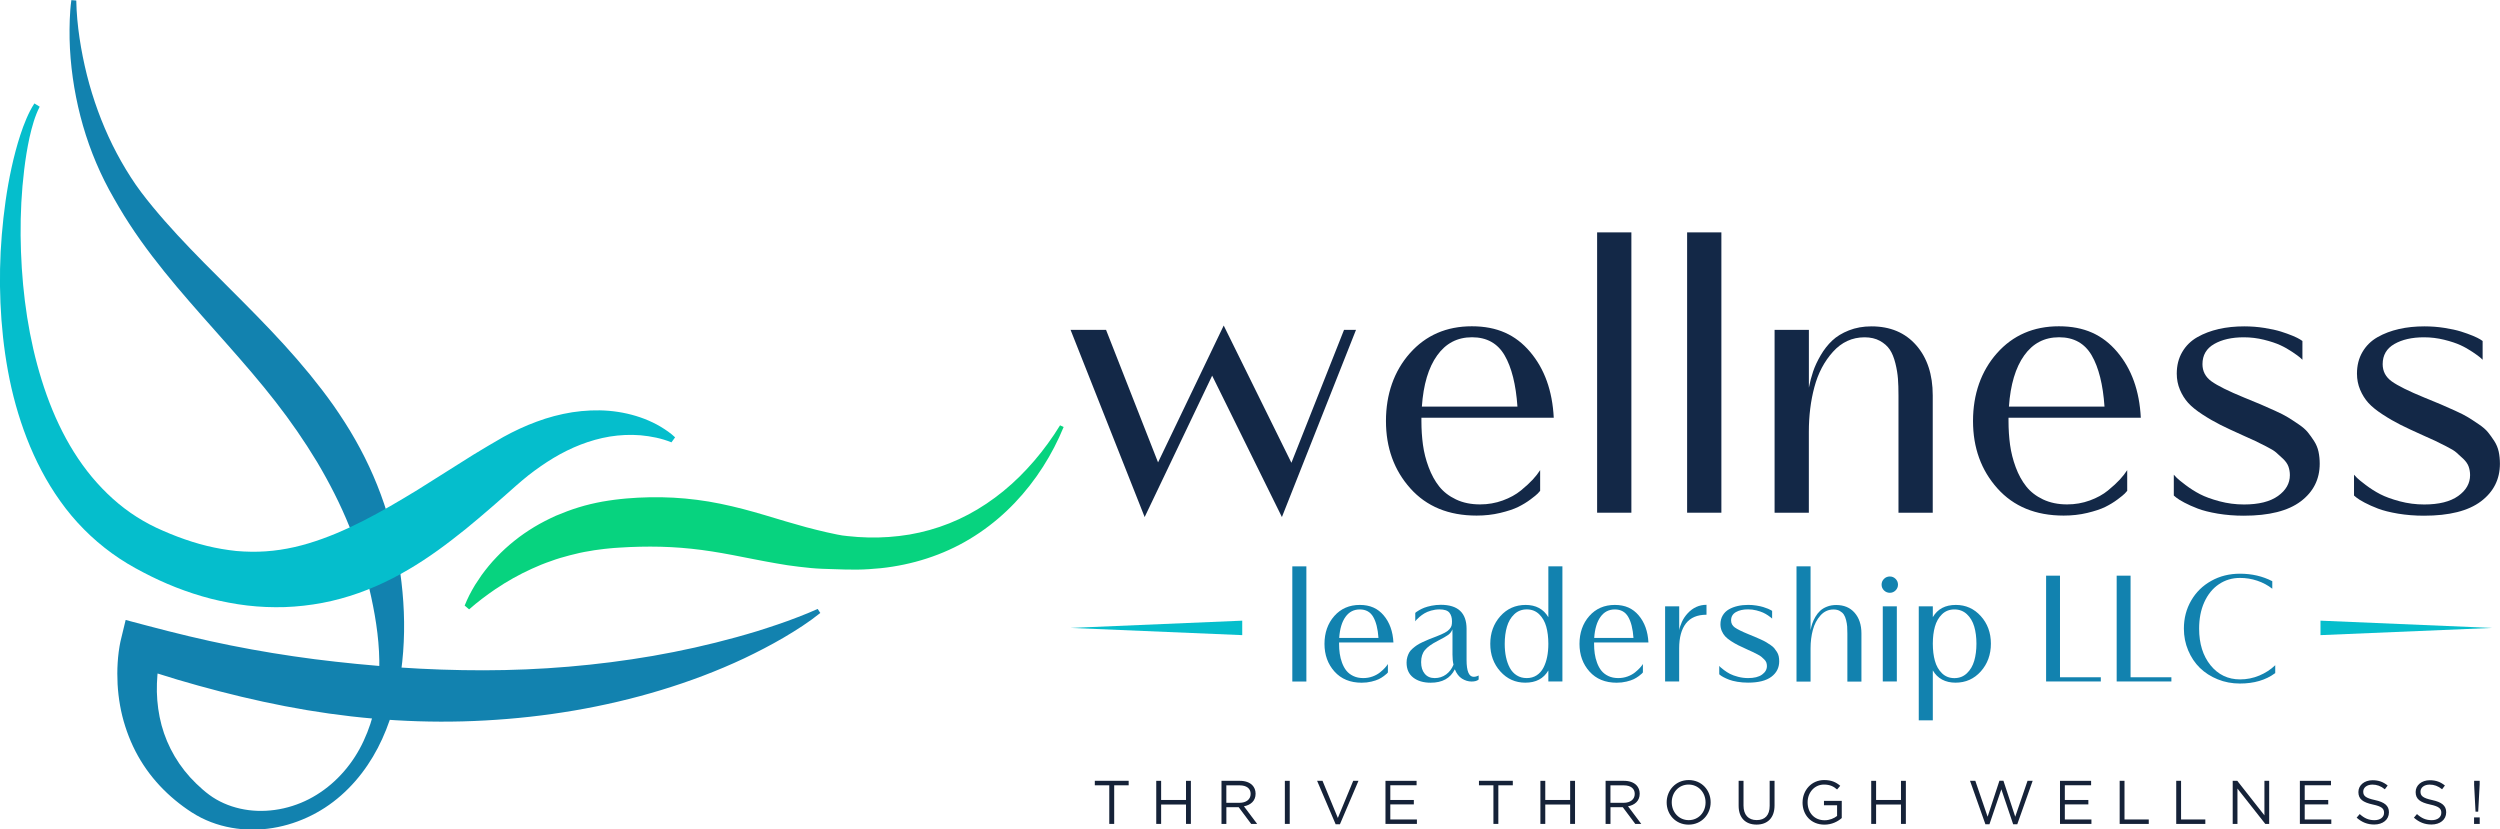 <?xml version="1.0" encoding="UTF-8"?> <svg xmlns="http://www.w3.org/2000/svg" id="Layer_2" data-name="Layer 2" viewBox="0 0 609.99 202.39"><defs><style> .cls-1 { fill: #07d37f; } .cls-1, .cls-2, .cls-3, .cls-4, .cls-5 { stroke-width: 0px; } .cls-2 { fill: #152238; } .cls-3 { fill: #1282af; } .cls-4 { fill: #05becc; } .cls-5 { fill: #132847; } </style></defs><g id="Layer_1-2" data-name="Layer 1"><g><path class="cls-3" d="m200.18,149.54c-2.84,2.29-5.87,4.21-8.99,6.05-3.12,1.82-6.33,3.48-9.6,5.04-6.55,3.08-13.35,5.64-20.3,7.75-13.9,4.22-28.37,6.62-42.91,7.41-14.55.82-29.17-.12-43.48-2.52-7.16-1.2-14.24-2.76-21.24-4.57-7-1.81-13.93-3.84-20.74-6.21l6.5-3.56s0,0-.01.03l-.03.09-.06.2-.12.45c-.08.31-.15.63-.21.96-.13.65-.24,1.32-.34,1.99-.2,1.35-.32,2.72-.36,4.1-.1,2.75.12,5.51.66,8.2,1.07,5.38,3.6,10.47,7.42,14.69.96,1.05,1.99,2.05,3.08,3,.57.48,1.07.91,1.62,1.3.54.41,1.12.77,1.71,1.12,2.37,1.37,5.09,2.25,7.9,2.61,5.64.72,11.64-.66,16.6-3.76,4.98-3.08,8.97-7.76,11.45-13.15,2.52-5.38,3.68-11.36,3.81-17.32.15-5.98-.7-11.95-1.98-17.82-1.27-5.88-3.07-11.58-5.28-17.07-2.21-5.49-4.9-10.74-7.92-15.83-3.06-5.06-6.44-9.97-10.15-14.72-7.4-9.52-15.99-18.43-24.13-28.1-4.06-4.84-8.01-9.87-11.51-15.26-1.76-2.68-3.37-5.48-4.94-8.32-1.54-2.85-2.89-5.79-4.06-8.79-2.34-6-3.92-12.25-4.81-18.54-.44-3.15-.71-6.32-.78-9.48-.03-1.58-.02-3.16.04-4.74.06-1.58.17-3.15.39-4.74l1.2.1c.05,3.05.35,6.15.8,9.18.45,3.04,1.06,6.05,1.8,9.02,1.5,5.93,3.58,11.66,6.25,17.07,1.34,2.7,2.82,5.32,4.44,7.83,1.6,2.52,3.45,4.91,5.38,7.25,3.85,4.67,8.04,9.1,12.35,13.48,8.62,8.75,17.79,17.4,25.94,27.37,2.03,2.5,4.01,5.05,5.88,7.71,1.85,2.67,3.63,5.41,5.24,8.26,3.24,5.68,5.88,11.75,7.8,18.02.97,3.13,1.75,6.31,2.37,9.51.61,3.2,1.05,6.42,1.35,9.64.6,6.44.53,12.99-.36,19.43-.9,6.43-2.65,12.8-5.67,18.6-3.01,5.78-7.36,10.97-12.91,14.58-5.53,3.59-12.19,5.62-18.99,5.32-3.39-.17-6.81-.89-10.01-2.31-.8-.36-1.59-.74-2.35-1.19-.77-.43-1.52-.93-2.19-1.39-1.38-.95-2.71-1.99-3.98-3.11-2.55-2.25-4.85-4.85-6.75-7.76-1.91-2.9-3.39-6.1-4.45-9.43-1.07-3.33-1.66-6.79-1.86-10.27-.09-1.74-.09-3.48.02-5.23.05-.88.14-1.75.25-2.64.06-.44.12-.89.2-1.34l.13-.69.07-.36.04-.19.06-.26,1.2-4.96,5.29,1.4c6.74,1.79,13.5,3.44,20.3,4.8,6.81,1.37,13.65,2.48,20.51,3.37,13.72,1.73,27.48,2.73,41.27,2.71,13.78-.02,27.58-1.15,41.25-3.51,6.83-1.19,13.63-2.7,20.36-4.56,1.68-.47,3.37-.95,5.04-1.46,1.67-.51,3.33-1.08,5-1.63,1.66-.56,3.32-1.16,4.96-1.8,1.64-.62,3.29-1.3,4.87-2.01l.66,1.01Z"></path><path class="cls-4" d="m9.69,26.02c-1.18,2.29-1.89,4.9-2.48,7.49-.57,2.61-.99,5.25-1.31,7.91-.65,5.32-.91,10.68-.87,16.03.11,10.69,1.31,21.36,4.04,31.5,1.37,5.06,3.09,10,5.3,14.64,2.2,4.64,4.88,8.98,8.06,12.8,3.19,3.81,6.83,7.14,10.92,9.73.52.31,1.03.64,1.55.94l1.59.88,1.62.81,1.73.78c2.32,1.02,4.68,1.91,7.05,2.66,2.37.75,4.77,1.34,7.17,1.75,1.2.21,2.4.37,3.6.5,1.2.1,2.4.17,3.59.18,4.78.08,9.47-.67,13.99-2.03,9.06-2.71,17.68-7.59,26.62-13.05l13.64-8.59c2.37-1.44,4.69-2.83,7.32-4.33,2.6-1.43,5.3-2.7,8.11-3.73,2.8-1.05,5.72-1.82,8.69-2.3,2.98-.45,6-.6,8.99-.35,2.98.26,5.91.92,8.65,1.97,1.37.54,2.69,1.16,3.94,1.91,1.25.76,2.42,1.54,3.52,2.59l-.89,1.22c-1.16-.47-2.45-.87-3.71-1.14-1.27-.27-2.55-.47-3.82-.58-2.55-.21-5.07-.08-7.52.31-4.9.82-9.49,2.69-13.72,5.22-2.11,1.27-4.14,2.69-6.11,4.22-1.89,1.51-3.95,3.35-5.95,5.13-2.04,1.76-4.07,3.59-6.19,5.35l-3.2,2.66c-1.09.87-2.19,1.74-3.31,2.6-4.46,3.45-9.26,6.71-14.54,9.42-5.26,2.71-11.03,4.83-17.08,5.98-3.02.57-6.1.92-9.18,1.03-3.08.09-6.16-.03-9.19-.39-1.52-.17-3.02-.42-4.51-.7-1.49-.28-2.96-.6-4.41-.97-2.91-.75-5.74-1.69-8.48-2.76-2.75-1.08-5.4-2.31-7.97-3.66l-1.92-1.03-1.96-1.13-1.91-1.21c-.63-.42-1.24-.86-1.86-1.29-4.89-3.54-9.15-7.87-12.56-12.68-3.44-4.8-6.11-10.01-8.19-15.36-2.07-5.35-3.58-10.85-4.59-16.38-1.02-5.54-1.6-11.11-1.84-16.66-.24-5.56-.13-11.11.33-16.62.46-5.51,1.2-10.99,2.38-16.38.59-2.7,1.29-5.37,2.15-8.01.43-1.32.91-2.62,1.46-3.91.55-1.28,1.17-2.55,1.96-3.75l1.29.79Z"></path><path class="cls-1" d="m258.64,103.79c-.93,1.53-1.93,3.01-2.98,4.45-2.09,2.89-4.41,5.58-6.9,8.05-5,4.93-10.81,8.89-17.13,11.4-3.16,1.26-6.42,2.17-9.74,2.74-3.32.55-6.69.79-10.06.71-1.68-.03-3.37-.16-5.05-.34l-1.26-.15c-.42-.06-.85-.16-1.27-.23-.84-.16-1.68-.35-2.52-.54-1.67-.39-3.34-.79-5.01-1.24-.83-.22-1.67-.47-2.5-.71-.84-.23-1.68-.47-2.52-.72-3.37-1-6.82-2.08-10.43-3.02-3.61-.93-7.37-1.75-11.2-2.23-3.83-.5-7.71-.7-11.55-.63-1.92.03-3.83.14-5.73.3l-1.42.14c-.47.04-.94.09-1.44.17l-1.47.21c-.49.06-.98.14-1.47.24-1.95.36-3.89.81-5.79,1.4-1.9.57-3.76,1.3-5.59,2.06-1.81.83-3.58,1.72-5.27,2.74-1.69,1.03-3.32,2.14-4.84,3.37-1.53,1.22-2.98,2.54-4.31,3.95-1.35,1.39-2.57,2.89-3.7,4.44-.55.79-1.08,1.58-1.59,2.39-.49.82-.96,1.64-1.39,2.49-.41.83-.8,1.67-1.14,2.53l1.09.92c2.07-1.82,4.22-3.43,6.4-4.92,2.89-1.95,5.87-3.61,8.91-4.99.76-.35,1.53-.66,2.29-.99.78-.3,1.54-.61,2.32-.86,1.54-.58,3.11-1.03,4.69-1.44,1.58-.41,3.16-.78,4.76-1.02.4-.07.79-.15,1.2-.21l1.21-.16c.8-.13,1.61-.19,2.41-.28.8-.1,1.62-.12,2.43-.19.8-.06,1.69-.09,2.52-.14,1.7-.06,3.39-.12,5.07-.11,3.37,0,6.69.17,10.02.52,3.33.35,6.66.89,10.07,1.54,3.42.65,6.94,1.39,10.6,2.02.91.16,1.83.31,2.76.46.93.13,1.86.26,2.8.37,1.87.22,3.76.43,5.66.5,1.9.11,3.78.08,5.7.18,1.91.05,3.83.04,5.75-.09,7.66-.42,15.31-2.39,22.08-5.95,6.77-3.55,12.59-8.61,17.14-14.46,2.29-2.92,4.27-6.04,5.96-9.29.84-1.63,1.62-3.29,2.31-4.98l-.84-.4Z"></path></g><g><path class="cls-2" d="m270.66,191.61h-3.53v-1.1h8.26v1.1h-3.53v9.42h-1.2v-9.42Z"></path><path class="cls-2" d="m282.12,190.52h1.19v4.67h6.07v-4.67h1.19v10.51h-1.19v-4.73h-6.07v4.73h-1.19v-10.51Z"></path><path class="cls-2" d="m298.04,190.52h4.52c1.29,0,2.33.39,2.99,1.05.51.51.81,1.25.81,2.07v.03c0,1.74-1.2,2.76-2.85,3.06l3.23,4.3h-1.46l-3.05-4.08h-3v4.08h-1.19v-10.51Zm4.41,5.36c1.58,0,2.7-.81,2.7-2.16v-.03c0-1.29-.99-2.07-2.69-2.07h-3.24v4.26h3.23Z"></path><path class="cls-2" d="m313.5,190.52h1.19v10.51h-1.19v-10.51Z"></path><path class="cls-2" d="m321.37,190.52h1.32l3.74,9.06,3.75-9.06h1.28l-4.52,10.59h-1.05l-4.52-10.59Z"></path><path class="cls-2" d="m338.04,190.52h7.6v1.08h-6.41v3.59h5.74v1.08h-5.74v3.68h6.49v1.08h-7.67v-10.51Z"></path><path class="cls-2" d="m364.39,191.61h-3.53v-1.1h8.26v1.1h-3.53v9.42h-1.2v-9.42Z"></path><path class="cls-2" d="m375.85,190.52h1.19v4.67h6.07v-4.67h1.19v10.51h-1.19v-4.73h-6.07v4.73h-1.19v-10.51Z"></path><path class="cls-2" d="m391.76,190.52h4.52c1.29,0,2.33.39,2.99,1.05.51.51.81,1.25.81,2.07v.03c0,1.74-1.2,2.76-2.85,3.06l3.23,4.3h-1.46l-3.05-4.08h-3v4.08h-1.19v-10.51Zm4.41,5.36c1.58,0,2.7-.81,2.7-2.16v-.03c0-1.29-.99-2.07-2.69-2.07h-3.24v4.26h3.23Z"></path><path class="cls-2" d="m406.66,195.8v-.03c0-2.9,2.18-5.44,5.38-5.44s5.35,2.51,5.35,5.41v.03c0,2.9-2.18,5.44-5.38,5.44s-5.35-2.51-5.35-5.41Zm9.49,0v-.03c0-2.39-1.74-4.34-4.14-4.34s-4.11,1.92-4.11,4.31v.03c0,2.39,1.74,4.34,4.14,4.34s4.11-1.92,4.11-4.31Z"></path><path class="cls-2" d="m424.22,196.63v-6.11h1.19v6.04c0,2.27,1.2,3.54,3.21,3.54s3.17-1.17,3.17-3.47v-6.11h1.19v6.02c0,3.06-1.76,4.66-4.39,4.66s-4.37-1.59-4.37-4.57Z"></path><path class="cls-2" d="m439.82,195.8v-.03c0-2.88,2.12-5.44,5.27-5.44,1.77,0,2.87.51,3.92,1.4l-.77.9c-.81-.71-1.71-1.2-3.2-1.2-2.33,0-3.99,1.97-3.99,4.31v.03c0,2.51,1.61,4.37,4.16,4.37,1.2,0,2.31-.47,3.03-1.05v-2.61h-3.2v-1.07h4.34v4.19c-.98.87-2.45,1.61-4.22,1.61-3.3,0-5.35-2.4-5.35-5.41Z"></path><path class="cls-2" d="m456.57,190.52h1.19v4.67h6.07v-4.67h1.19v10.51h-1.19v-4.73h-6.07v4.73h-1.19v-10.51Z"></path><path class="cls-2" d="m480.68,190.52h1.29l3,8.76,2.88-8.78h.98l2.88,8.78,3-8.76h1.25l-3.75,10.59h-1.01l-2.88-8.53-2.9,8.53h-.99l-3.75-10.59Z"></path><path class="cls-2" d="m502.62,190.52h7.6v1.08h-6.41v3.59h5.74v1.08h-5.74v3.68h6.49v1.08h-7.67v-10.51Z"></path><path class="cls-2" d="m517.18,190.52h1.19v9.42h5.92v1.1h-7.1v-10.51Z"></path><path class="cls-2" d="m530.98,190.52h1.19v9.42h5.92v1.1h-7.1v-10.51Z"></path><path class="cls-2" d="m544.78,190.52h1.11l6.62,8.42v-8.42h1.16v10.51h-.95l-6.79-8.62v8.62h-1.16v-10.51Z"></path><path class="cls-2" d="m561.15,190.52h7.6v1.08h-6.41v3.59h5.74v1.08h-5.74v3.68h6.49v1.08h-7.67v-10.51Z"></path><path class="cls-2" d="m575.02,199.5l.74-.87c1.1.99,2.15,1.49,3.6,1.49s2.34-.75,2.34-1.79v-.03c0-.98-.53-1.53-2.73-2-2.42-.53-3.53-1.31-3.53-3.03v-.03c0-1.65,1.46-2.87,3.45-2.87,1.53,0,2.63.44,3.69,1.29l-.69.92c-.98-.8-1.95-1.14-3.03-1.14-1.37,0-2.24.75-2.24,1.7v.03c0,.99.54,1.55,2.85,2.04,2.34.51,3.42,1.37,3.42,2.97v.03c0,1.8-1.5,2.97-3.59,2.97-1.67,0-3.03-.56-4.3-1.68Z"></path><path class="cls-2" d="m588.99,199.5l.74-.87c1.1.99,2.15,1.49,3.6,1.49s2.34-.75,2.34-1.79v-.03c0-.98-.53-1.53-2.73-2-2.42-.53-3.53-1.31-3.53-3.03v-.03c0-1.65,1.46-2.87,3.45-2.87,1.53,0,2.63.44,3.69,1.29l-.69.92c-.98-.8-1.95-1.14-3.03-1.14-1.37,0-2.24.75-2.24,1.7v.03c0,.99.54,1.55,2.85,2.04,2.34.51,3.42,1.37,3.42,2.97v.03c0,1.8-1.5,2.97-3.59,2.97-1.67,0-3.03-.56-4.3-1.68Z"></path><path class="cls-2" d="m603.66,199.45h1.38v1.58h-1.38v-1.58Zm.02-8.08v-.86h1.35v.86l-.36,6.68h-.65l-.35-6.68Z"></path></g><g><path class="cls-5" d="m261.21,80.48h8.66l12.69,32.34,16.02-33.39,16.52,33.49,12.84-32.44h2.92l-18.08,45.68-17.02-34.5-16.47,34.5-18.08-45.68Z"></path><path class="cls-5" d="m375.79,119.76c-.13.17-.33.39-.58.65-.25.27-.84.75-1.76,1.44-.92.69-1.93,1.3-3.02,1.84s-2.55,1.02-4.38,1.46c-1.83.44-3.75.65-5.77.65-6.82,0-12.21-2.22-16.17-6.65-3.96-4.43-5.94-9.91-5.94-16.42s1.95-12.16,5.84-16.55c3.89-4.38,8.93-6.57,15.11-6.57s10.68,2.07,14.2,6.22c3.53,4.15,5.46,9.51,5.79,16.09h-32.29v.76c0,2.08.13,4.04.38,5.87.25,1.83.71,3.65,1.39,5.46s1.53,3.37,2.57,4.68c1.04,1.31,2.41,2.37,4.1,3.17,1.7.81,3.65,1.21,5.87,1.21,1.95,0,3.79-.32,5.54-.96,1.75-.64,3.22-1.45,4.43-2.44,1.21-.99,2.17-1.88,2.9-2.67.72-.79,1.32-1.55,1.79-2.29v5.04Zm-5.54-20.55c-.37-5.37-1.41-9.54-3.12-12.49s-4.37-4.43-7.96-4.43-6.4,1.48-8.51,4.43c-2.12,2.95-3.36,7.12-3.73,12.49h23.32Z"></path><path class="cls-5" d="m389.69,56.7h8.36v68.4h-8.36V56.7Z"></path><path class="cls-5" d="m411.65,56.7h8.36v68.4h-8.36V56.7Z"></path><path class="cls-5" d="m433,80.48h8.36v14.1c.27-1.38.61-2.69,1.03-3.93.42-1.24,1.03-2.56,1.84-3.95.81-1.39,1.75-2.59,2.82-3.6,1.07-1.01,2.43-1.84,4.08-2.49,1.65-.65,3.47-.98,5.49-.98,4.6,0,8.24,1.54,10.93,4.61,2.69,3.07,4.03,7.16,4.03,12.26v28.61h-8.36v-28.61c0-1.58-.04-2.95-.13-4.1s-.29-2.42-.63-3.78c-.34-1.36-.79-2.47-1.36-3.32s-1.38-1.57-2.42-2.14-2.28-.86-3.73-.86c-3.02,0-5.59,1.18-7.71,3.53-2.12,2.35-3.63,5.21-4.53,8.59-.91,3.37-1.36,7.03-1.36,10.95v19.74h-8.36v-44.63Z"></path><path class="cls-5" d="m519.03,119.76c-.13.17-.33.39-.58.65-.25.27-.84.75-1.76,1.44-.92.69-1.93,1.3-3.02,1.84-1.09.54-2.55,1.02-4.38,1.46-1.83.44-3.75.65-5.77.65-6.82,0-12.21-2.22-16.17-6.65-3.96-4.43-5.94-9.91-5.94-16.42s1.95-12.16,5.84-16.55c3.89-4.38,8.93-6.57,15.11-6.57s10.68,2.07,14.2,6.22c3.53,4.15,5.46,9.51,5.79,16.09h-32.28v.76c0,2.08.13,4.04.38,5.87.25,1.83.71,3.65,1.38,5.46s1.53,3.37,2.57,4.68c1.04,1.31,2.41,2.37,4.1,3.17s3.65,1.21,5.87,1.21c1.95,0,3.79-.32,5.54-.96,1.75-.64,3.22-1.45,4.43-2.44,1.21-.99,2.17-1.88,2.9-2.67.72-.79,1.32-1.55,1.79-2.29v5.04Zm-5.54-20.55c-.37-5.37-1.41-9.54-3.12-12.49s-4.37-4.43-7.96-4.43-6.4,1.48-8.51,4.43-3.36,7.12-3.73,12.49h23.32Z"></path><path class="cls-5" d="m530.41,115.83c.17.2.41.46.73.78.32.32,1.03.9,2.14,1.74,1.11.84,2.27,1.58,3.5,2.22s2.81,1.22,4.76,1.74c1.95.52,3.95.78,5.99.78,3.59,0,6.35-.69,8.29-2.07,1.93-1.38,2.9-3.07,2.9-5.09,0-.74-.12-1.44-.35-2.09s-.68-1.29-1.33-1.91c-.65-.62-1.22-1.13-1.69-1.54s-1.3-.91-2.49-1.51c-1.19-.6-2.05-1.03-2.57-1.28-.52-.25-1.54-.71-3.05-1.38-2.25-1.01-4.08-1.86-5.49-2.57-1.41-.71-2.86-1.54-4.36-2.52s-2.65-1.91-3.48-2.82c-.82-.91-1.49-1.97-2.01-3.2-.52-1.23-.78-2.54-.78-3.95,0-1.98.44-3.74,1.33-5.26.89-1.53,2.12-2.74,3.68-3.63,1.56-.89,3.31-1.55,5.24-1.99,1.93-.44,4-.65,6.22-.65,1.68,0,3.32.13,4.91.38,1.6.25,2.93.55,4,.88,1.07.34,2.03.68,2.87,1.03.84.35,1.44.65,1.81.88l.6.4v4.58c-.13-.13-.34-.33-.63-.58-.29-.25-.9-.7-1.84-1.33s-1.92-1.19-2.95-1.66-2.34-.91-3.95-1.31-3.26-.6-4.94-.6c-2.92,0-5.33.55-7.23,1.64-1.9,1.09-2.85,2.73-2.85,4.91,0,1.75.74,3.15,2.22,4.21,1.48,1.06,4.13,2.38,7.96,3.95,1.75.7,3.07,1.25,3.98,1.64.91.39,2.07.9,3.48,1.54s2.48,1.18,3.22,1.64c.74.45,1.6,1.02,2.59,1.69.99.67,1.74,1.32,2.24,1.94.5.62,1.02,1.33,1.54,2.14.52.81.88,1.67,1.08,2.59.2.92.3,1.91.3,2.95,0,3.79-1.54,6.86-4.63,9.19-3.09,2.33-7.72,3.5-13.9,3.5-2.22,0-4.32-.17-6.32-.5-2-.34-3.63-.75-4.89-1.23s-2.35-.97-3.27-1.46c-.92-.49-1.59-.9-1.99-1.23l-.6-.5v-5.04Z"></path><path class="cls-5" d="m574.38,115.83c.17.2.41.46.73.78.32.32,1.03.9,2.14,1.74,1.11.84,2.27,1.58,3.5,2.22s2.81,1.22,4.76,1.74c1.95.52,3.95.78,5.99.78,3.59,0,6.35-.69,8.29-2.07,1.93-1.38,2.9-3.07,2.9-5.09,0-.74-.12-1.44-.35-2.09s-.68-1.29-1.33-1.91c-.65-.62-1.22-1.13-1.69-1.54s-1.3-.91-2.49-1.51c-1.19-.6-2.05-1.03-2.57-1.28-.52-.25-1.54-.71-3.05-1.38-2.25-1.01-4.08-1.86-5.49-2.57-1.41-.71-2.86-1.54-4.36-2.52s-2.65-1.91-3.48-2.82c-.82-.91-1.49-1.97-2.01-3.2-.52-1.23-.78-2.54-.78-3.95,0-1.98.44-3.74,1.33-5.26.89-1.53,2.12-2.74,3.68-3.63,1.56-.89,3.31-1.55,5.24-1.99,1.93-.44,4-.65,6.22-.65,1.68,0,3.32.13,4.91.38,1.6.25,2.93.55,4,.88,1.07.34,2.03.68,2.87,1.03.84.35,1.44.65,1.81.88l.6.4v4.58c-.13-.13-.34-.33-.63-.58-.29-.25-.9-.7-1.84-1.33s-1.92-1.19-2.95-1.66-2.34-.91-3.95-1.31-3.26-.6-4.94-.6c-2.92,0-5.33.55-7.23,1.64-1.9,1.09-2.85,2.73-2.85,4.91,0,1.75.74,3.15,2.22,4.21,1.48,1.06,4.13,2.38,7.96,3.95,1.75.7,3.07,1.25,3.98,1.64.91.39,2.07.9,3.48,1.54s2.48,1.18,3.22,1.64c.74.45,1.6,1.02,2.59,1.69.99.67,1.74,1.32,2.24,1.94.5.62,1.02,1.33,1.54,2.14.52.81.88,1.67,1.08,2.59.2.92.3,1.91.3,2.95,0,3.79-1.54,6.86-4.63,9.19-3.09,2.33-7.72,3.5-13.9,3.5-2.22,0-4.32-.17-6.32-.5-2-.34-3.63-.75-4.89-1.23s-2.35-.97-3.27-1.46c-.92-.49-1.59-.9-1.99-1.23l-.6-.5v-5.04Z"></path></g><polygon class="cls-4" points="261.21 153.21 303.1 151.44 303.1 154.97 261.21 153.21"></polygon><polygon class="cls-4" points="608.09 153.21 566.19 154.97 566.19 151.44 608.09 153.21"></polygon><g><path class="cls-3" d="m315.32,138.19h3.43v28.1h-3.43v-28.1Z"></path><path class="cls-3" d="m338.62,164.09c-.06.07-.13.16-.24.27s-.34.31-.72.59c-.38.28-.79.54-1.24.76s-1.05.42-1.8.6c-.75.18-1.54.27-2.37.27-2.8,0-5.01-.91-6.64-2.73-1.63-1.82-2.44-4.07-2.44-6.75s.8-5,2.4-6.8c1.6-1.8,3.67-2.7,6.21-2.7s4.39.85,5.83,2.55c1.45,1.7,2.24,3.91,2.38,6.61h-13.26v.31c0,.85.05,1.66.16,2.41s.29,1.5.57,2.25c.28.74.63,1.39,1.06,1.92s.99.97,1.69,1.3c.7.33,1.5.5,2.41.5.8,0,1.56-.13,2.28-.39.72-.26,1.32-.6,1.82-1,.5-.41.89-.77,1.19-1.1.3-.32.54-.64.73-.94v2.07Zm-2.28-8.44c-.15-2.21-.58-3.92-1.28-5.13-.7-1.21-1.79-1.82-3.27-1.82s-2.63.61-3.5,1.82-1.38,2.92-1.53,5.13h9.58Z"></path><path class="cls-3" d="m360.77,165.81c-.36.32-.93.48-1.72.48s-1.59-.24-2.34-.71c-.75-.48-1.32-1.23-1.74-2.27-1.08,2.18-3.04,3.27-5.9,3.27-1.75,0-3.17-.42-4.25-1.26-1.08-.84-1.62-2.05-1.62-3.64,0-.5.06-.96.19-1.38s.28-.79.47-1.12c.19-.32.46-.64.84-.96.37-.32.72-.59,1.05-.81s.79-.47,1.39-.75c.59-.28,1.11-.5,1.54-.68.43-.18,1.04-.41,1.81-.7.86-.33,1.53-.63,2.03-.9.5-.27.88-.55,1.14-.85.26-.3.43-.58.51-.86.08-.28.11-.63.11-1.08,0-.87-.21-1.57-.63-2.1-.42-.53-1.23-.8-2.43-.8-.7,0-1.38.1-2.04.29s-1.2.42-1.63.68c-.43.26-.83.55-1.19.86-.36.31-.61.55-.76.72-.14.17-.24.29-.28.36v-2.05c.06-.06.14-.13.25-.22s.36-.25.74-.47c.39-.22.8-.42,1.24-.59.44-.17,1.02-.33,1.75-.48.72-.14,1.47-.22,2.25-.22,4.19,0,6.29,1.96,6.29,5.88v7.59c0,2.73.58,4.1,1.74,4.1.19,0,.39-.03.59-.08.2-.05.35-.11.45-.17l.17-.08v.97Zm-6.37-10.76c0-.7,0-1.2-.02-1.49-.22.57-.56,1.01-1.01,1.34s-1.32.83-2.61,1.49c-1.43.73-2.46,1.47-3.08,2.21-.62.75-.93,1.73-.93,2.96s.29,2.11.87,2.82c.58.71,1.39,1.07,2.44,1.07s1.99-.3,2.79-.89c.8-.59,1.4-1.39,1.8-2.38-.17-.7-.25-1.52-.25-2.46v-4.68Z"></path><path class="cls-3" d="m377.79,163.59c-1.16,1.99-3.03,2.98-5.61,2.98-2.43,0-4.46-.91-6.1-2.74-1.64-1.83-2.46-4.07-2.46-6.73s.82-4.91,2.45-6.75c1.63-1.83,3.69-2.75,6.18-2.75s4.37,1,5.54,3v-12.42h3.43v28.1h-3.43v-2.69Zm-10.33-3.26c.21.99.52,1.87.94,2.64.42.77.98,1.38,1.69,1.82.7.44,1.51.66,2.42.66s1.73-.22,2.42-.67,1.24-1.06,1.65-1.84c.41-.78.71-1.66.91-2.63.2-.97.3-2.04.3-3.2,0-1.59-.17-2.99-.51-4.21s-.91-2.23-1.72-3.02c-.81-.79-1.82-1.19-3.03-1.19s-2.23.4-3.06,1.19c-.83.79-1.42,1.8-1.78,3.03-.36,1.23-.54,2.63-.54,4.2,0,1.16.1,2.23.31,3.22Z"></path><path class="cls-3" d="m400.84,164.09c-.06.07-.13.16-.24.27s-.34.31-.72.59c-.38.28-.79.54-1.24.76s-1.05.42-1.8.6c-.75.18-1.54.27-2.37.27-2.8,0-5.01-.91-6.64-2.73-1.63-1.82-2.44-4.07-2.44-6.75s.8-5,2.4-6.8c1.6-1.8,3.67-2.7,6.21-2.7s4.39.85,5.83,2.55c1.45,1.7,2.24,3.91,2.38,6.61h-13.26v.31c0,.85.05,1.66.16,2.41s.29,1.5.57,2.25c.28.74.63,1.39,1.06,1.92s.99.97,1.69,1.3c.7.33,1.5.5,2.41.5.8,0,1.56-.13,2.28-.39.72-.26,1.32-.6,1.82-1,.5-.41.89-.77,1.19-1.1.3-.32.54-.64.73-.94v2.07Zm-2.28-8.44c-.15-2.21-.58-3.92-1.28-5.13-.7-1.21-1.79-1.82-3.27-1.82s-2.63.61-3.5,1.82-1.38,2.92-1.53,5.13h9.58Z"></path><path class="cls-3" d="m406.29,147.95h3.43v5.83c.1-.61.32-1.29.66-2.04s.81-1.45,1.39-2.08c1.28-1.39,2.82-2.09,4.61-2.09v2.42c-2.24,0-3.9.7-5.01,2.11-1.1,1.41-1.66,3.44-1.66,6.1v8.07h-3.43v-18.33Z"></path><path class="cls-3" d="m419.49,162.48c.07.08.17.19.3.32s.42.37.88.71.93.65,1.44.91c.5.26,1.16.5,1.96.71.8.21,1.62.32,2.46.32,1.48,0,2.61-.28,3.4-.85s1.19-1.26,1.19-2.09c0-.3-.05-.59-.14-.86-.1-.27-.28-.53-.55-.79-.27-.25-.5-.46-.69-.63-.19-.17-.54-.37-1.02-.62-.49-.25-.84-.42-1.06-.53s-.63-.29-1.25-.57c-.92-.41-1.68-.77-2.26-1.06s-1.18-.63-1.79-1.03c-.61-.4-1.09-.79-1.43-1.16-.34-.37-.61-.81-.83-1.31-.21-.5-.32-1.04-.32-1.62,0-.81.18-1.54.55-2.16.37-.63.87-1.12,1.51-1.49s1.36-.64,2.15-.82,1.65-.27,2.56-.27c.69,0,1.36.05,2.02.16s1.2.22,1.64.36c.44.14.83.28,1.18.42.34.14.59.27.75.36l.25.17v1.88c-.06-.05-.14-.13-.26-.24s-.37-.29-.75-.55c-.39-.26-.79-.49-1.21-.68-.42-.19-.96-.37-1.62-.54-.66-.17-1.34-.25-2.03-.25-1.2,0-2.19.22-2.97.67s-1.17,1.12-1.17,2.02c0,.72.3,1.29.91,1.73.61.43,1.7.98,3.27,1.62.72.29,1.26.51,1.63.67.37.16.85.37,1.43.63.58.26,1.02.49,1.32.67.3.19.66.42,1.07.69.41.28.71.54.92.8.21.26.42.55.63.88s.36.69.44,1.07c.08.38.12.78.12,1.21,0,1.56-.63,2.82-1.9,3.78-1.27.96-3.17,1.44-5.71,1.44-.91,0-1.78-.07-2.6-.21-.82-.14-1.49-.31-2.01-.51-.52-.2-.96-.4-1.34-.6-.38-.2-.65-.37-.82-.51l-.25-.21v-2.07Z"></path><path class="cls-3" d="m438.34,138.19h3.43v15.56c.11-.57.25-1.1.42-1.61.17-.51.42-1.05.75-1.62.33-.57.72-1.07,1.16-1.48.44-.41,1-.76,1.68-1.02.68-.27,1.43-.4,2.25-.4,1.89,0,3.39.63,4.49,1.89,1.1,1.26,1.66,2.94,1.66,5.04v11.75h-3.43v-11.75c0-.65-.02-1.21-.05-1.69-.04-.48-.12-.99-.26-1.55-.14-.56-.32-1.01-.56-1.37s-.57-.64-.99-.88-.94-.35-1.53-.35c-1.24,0-2.3.48-3.17,1.45s-1.49,2.14-1.86,3.53c-.37,1.39-.56,2.89-.56,4.5v8.11h-3.43v-28.1Z"></path><path class="cls-3" d="m459.69,144.06c-.39-.39-.59-.86-.59-1.41s.2-1.02.59-1.41c.39-.39.87-.58,1.42-.58s1,.19,1.4.58c.39.39.59.86.59,1.41s-.2,1.02-.59,1.41c-.39.39-.86.58-1.4.58s-1.02-.19-1.42-.58Zm-.3,3.89h3.43v18.33h-3.43v-18.33Z"></path><path class="cls-3" d="m471.6,175.76h-3.43v-27.81h3.43v2.63c1.16-1.99,3.03-2.98,5.61-2.98,2.43,0,4.46.91,6.1,2.73,1.64,1.82,2.46,4.06,2.46,6.72s-.82,4.93-2.46,6.77c-1.64,1.83-3.7,2.75-6.17,2.75s-4.4-1-5.54-3v12.19Zm.51-14.51c.34,1.22.91,2.23,1.72,3.02s1.82,1.19,3.03,1.19,2.23-.4,3.06-1.19c.83-.79,1.42-1.8,1.78-3.03.36-1.23.54-2.62.54-4.18s-.18-2.97-.54-4.19c-.36-1.22-.95-2.22-1.78-3-.83-.78-1.85-1.17-3.06-1.17s-2.22.4-3.03,1.19-1.38,1.8-1.72,3.01-.51,2.6-.51,4.16.17,2.97.51,4.19Z"></path><path class="cls-3" d="m499.25,140.46h3.38v24.79h9.96v1.03h-13.35v-25.82Z"></path><path class="cls-3" d="m516.47,140.46h3.38v24.79h9.96v1.03h-13.35v-25.82Z"></path><path class="cls-3" d="m555.12,164.25c-2.28,1.69-5.15,2.53-8.59,2.53-1.93,0-3.74-.34-5.43-1.03-1.69-.68-3.14-1.62-4.34-2.79s-2.15-2.6-2.85-4.26-1.05-3.43-1.05-5.32c0-2.51.59-4.79,1.77-6.83,1.18-2.05,2.81-3.65,4.91-4.82,2.09-1.17,4.42-1.75,7-1.75,2.9,0,5.53.61,7.89,1.83v1.84c-1.08-.85-2.3-1.5-3.67-1.96-1.37-.46-2.77-.68-4.2-.68-1.93,0-3.65.52-5.17,1.55-1.52,1.03-2.7,2.49-3.55,4.37s-1.26,4.03-1.26,6.46c0,3.66.93,6.64,2.79,8.94,1.86,2.29,4.26,3.44,7.2,3.44,1.64,0,3.2-.31,4.7-.94,1.5-.63,2.79-1.47,3.88-2.52v1.96Z"></path></g></g></svg> 